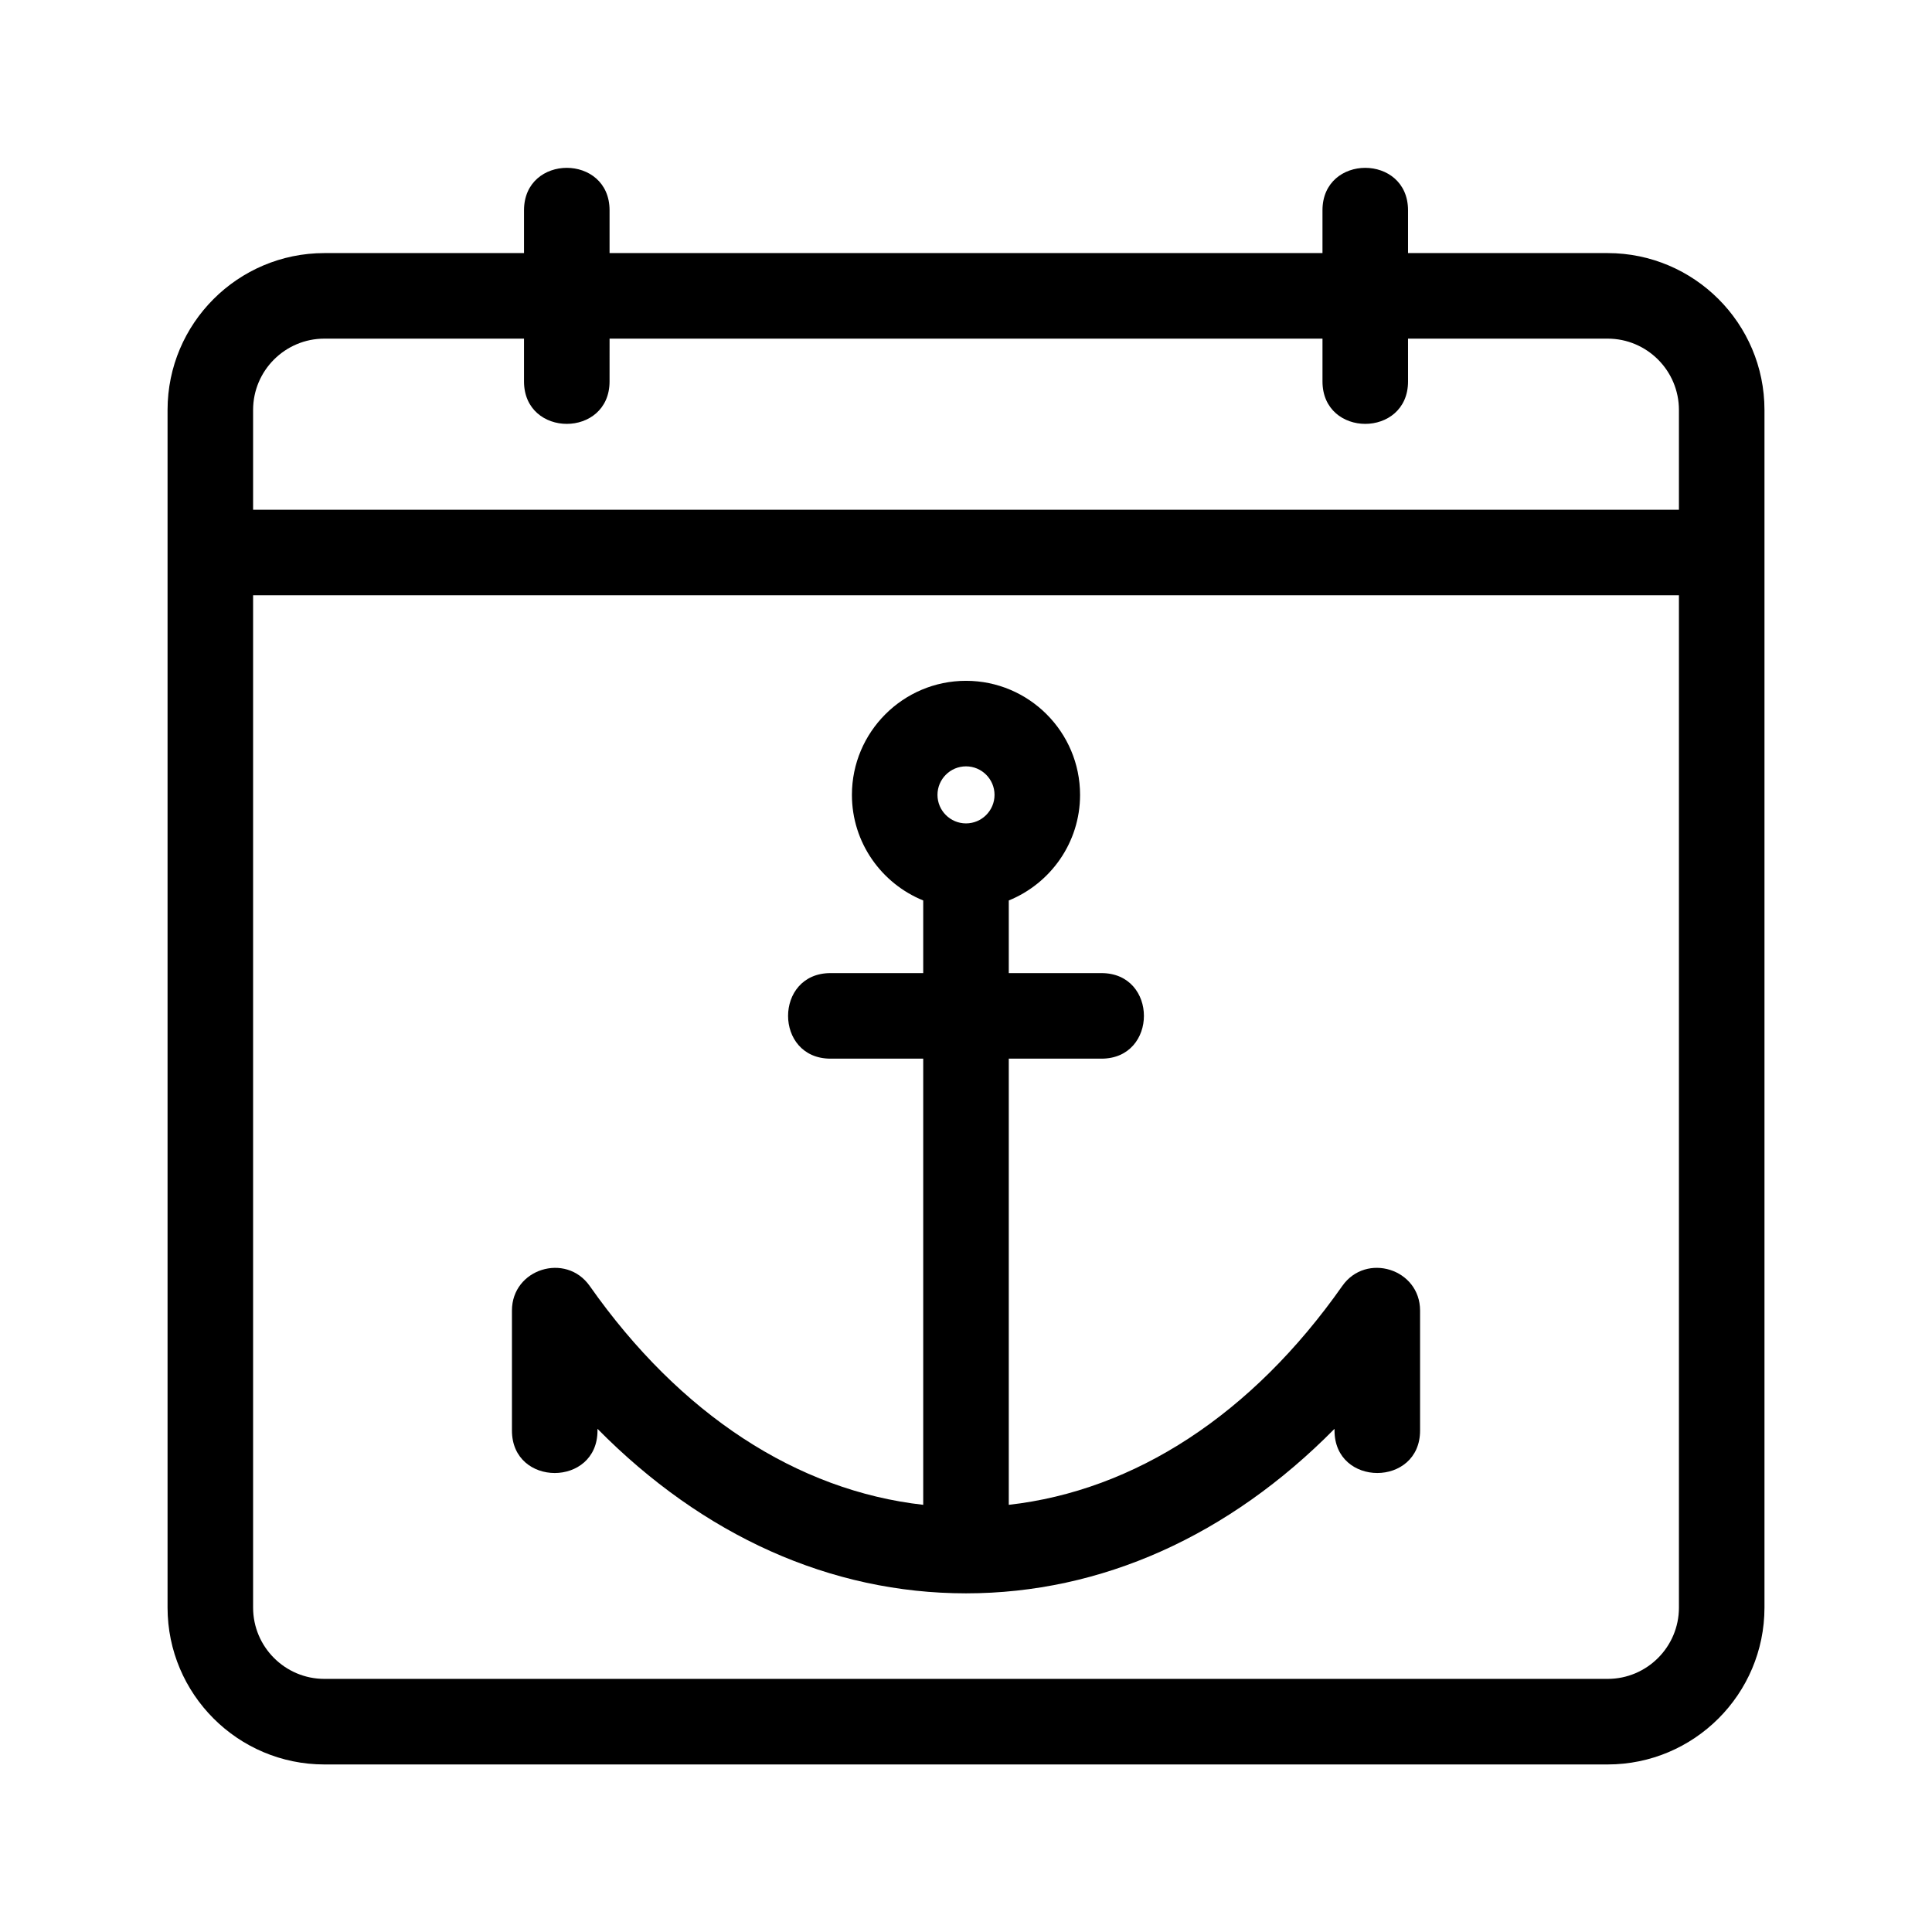 <?xml version="1.0" encoding="UTF-8"?>
<!-- Uploaded to: ICON Repo, www.svgrepo.com, Generator: ICON Repo Mixer Tools -->
<svg fill="#000000" width="800px" height="800px" version="1.1" viewBox="144 144 512 512" xmlns="http://www.w3.org/2000/svg">
 <g>
  <path d="m570.04 211.07h-52.898v-11.336c0-15.004-22.672-15.004-22.672 0v11.336h-188.93v-11.336c0-15.004-22.672-15.004-22.672 0v11.336h-52.898c-22.926 0-41.566 18.641-41.566 41.562v317.4c0 22.926 18.641 41.566 41.562 41.566h340.07c22.926 0 41.566-18.641 41.566-41.562v-317.4c0-22.926-18.641-41.566-41.562-41.566zm-340.07 22.672h52.898v11.336c0 15.004 22.672 15.004 22.672 0l0.004-11.336h188.93v11.336c0 15.004 22.672 15.004 22.672 0l-0.004-11.336h52.898c10.418 0 18.895 8.473 18.895 18.895v26.449h-377.86v-26.449c0-10.422 8.473-18.895 18.891-18.895zm340.07 355.18h-340.07c-10.418 0-18.895-8.473-18.895-18.895v-268.28h377.86v268.28c0 10.422-8.473 18.895-18.891 18.895z"/>
  <path d="m499.72 484.79c-23.949 34.086-55.004 54.246-88.383 58.004v-118.24h24.562c15.004 0 15.004-22.672 0-22.672h-24.562v-19.25c11.059-4.5 18.891-15.332 18.891-27.98 0-16.668-13.559-30.23-30.23-30.23s-30.23 13.562-30.23 30.23c0 12.652 7.836 23.484 18.895 27.98v19.25h-24.562c-15.004 0-15.004 22.672 0 22.672h24.562v118.24c-33.383-3.758-64.438-23.922-88.383-58.004-6.324-8.969-20.609-4.543-20.609 6.523v31.797c0 15.004 22.672 15.004 22.672 0v-0.457c27.941 28.324 61.777 43.598 97.66 43.598s69.719-15.277 97.66-43.602v0.457c0 15.004 22.672 15.004 22.672 0v-31.797c-0.004-11.059-14.309-15.5-20.613-6.519zm-99.719-137.7c4.172 0 7.559 3.394 7.559 7.559 0 4.16-3.387 7.559-7.559 7.559s-7.559-3.394-7.559-7.559c0-4.16 3.387-7.559 7.559-7.559z"/>
 </g>
</svg>